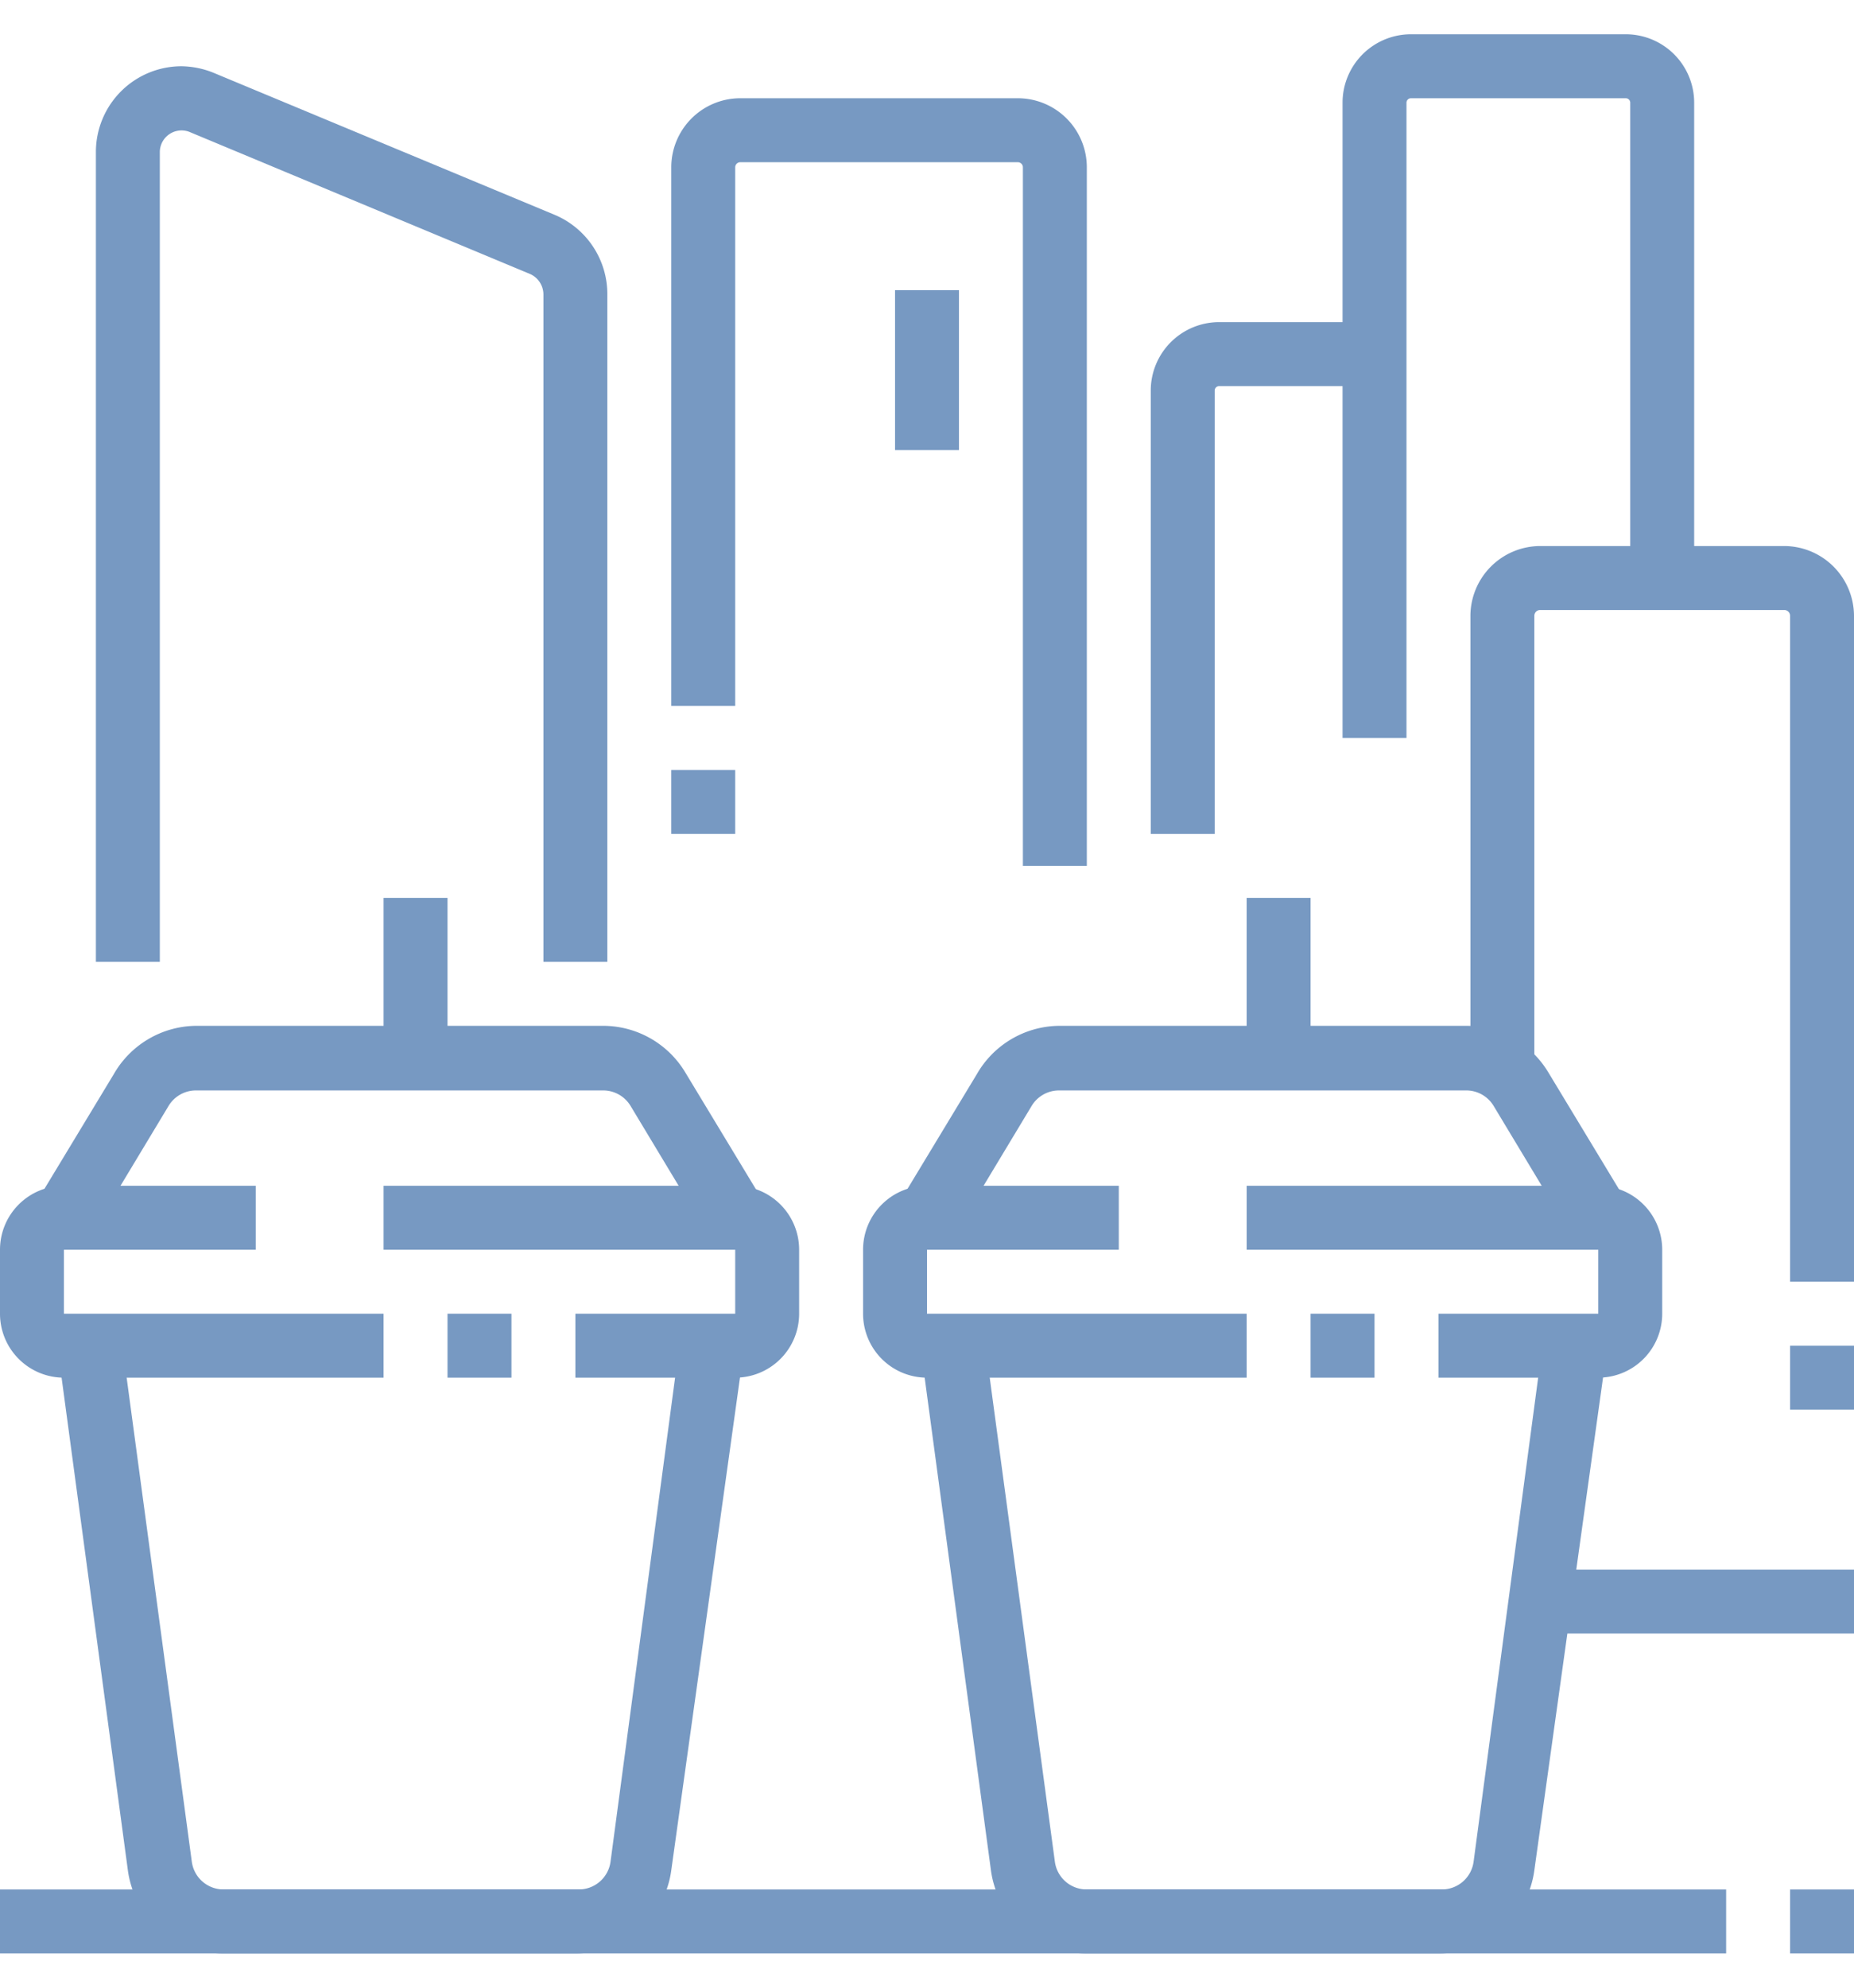 <svg xmlns:xlink="http://www.w3.org/1999/xlink" xmlns="http://www.w3.org/2000/svg" role="img" class="stroke-none lg:mt-md fill-brand-secondary" width="84" height="90"><defs><symbol id="icon-retail-spaces-and-venues" iconset="nav-cards" viewBox="0 0 58 60">    
        <title>Retail Spaces and Venues</title>
        <desc>An icon showing two coffee cups in front of city buildings</desc>
        <g>
            <g>
                <path d="M39,42H29a2,2,0,0,1-2-2V38a2,2,0,0,1,2-2h6v2H29v2H39Z"></path>
                <rect x="41" y="40" width="2" height="2"></rect>
                <path d="M50,42H45V40h5V38H39V36H50a2,2,0,0,1,2,2v2A2,2,0,0,1,50,42Z"></path>
                <path d="M45.05,60H34a3,3,0,0,1-3-2.6L28.81,41.13l2-.26L33,57.13A1,1,0,0,0,34,58h11.1a1,1,0,0,0,1-.87l2.17-16.26,2,.26L48,57.4A3,3,0,0,1,45.05,60Z"></path>
                <path d="M49.14,37.51l-2.41-4a1,1,0,0,0-.86-.49H33.13a1,1,0,0,0-.86.49l-2.41,4-1.72-1,2.42-4A3,3,0,0,1,33.13,31H45.87a3,3,0,0,1,2.57,1.46l2.42,4Z"></path>
                <rect x="39" y="27" width="2" height="5"></rect>
                <path d="M12,42H2a2,2,0,0,1-2-2V38a2,2,0,0,1,2-2H8v2H2v2H12Z"></path>
                <rect x="14" y="40" width="2" height="2"></rect>
                <path d="M23,42H18V40h5V38H12V36H23a2,2,0,0,1,2,2v2A2,2,0,0,1,23,42Z"></path>
                <path d="M18.05,60H7a3,3,0,0,1-3-2.6L1.81,41.13l2-.26L6,57.13A1,1,0,0,0,7,58h11.1a1,1,0,0,0,1-.87l2.17-16.26,2,.26L21,57.4A3,3,0,0,1,18.05,60Z"></path>
                <path d="M22.14,37.51l-2.41-4a1,1,0,0,0-.86-.49H6.13a1,1,0,0,0-.86.49l-2.41,4-1.72-1,2.42-4A3,3,0,0,1,6.13,31H18.87a3,3,0,0,1,2.57,1.46l2.42,4Z"></path>
                <rect x="12" y="27" width="2" height="5"></rect>
                <rect y="58" width="54" height="2"></rect>
                <rect x="56" y="58" width="2" height="2"></rect>
                <path d="M19,29H17V8.13a.7.7,0,0,0-.43-.64L5.92,3.05A.68.68,0,0,0,5,3.67V29H3V3.67A2.68,2.68,0,0,1,5.67,1a2.76,2.76,0,0,1,1,.2L17.34,5.64A2.69,2.69,0,0,1,19,8.13Z"></path>
                <path d="M34,26H32V4.16A.16.16,0,0,0,31.84,4H23.16a.16.16,0,0,0-.16.16V21H21V4.16A2.16,2.16,0,0,1,23.16,2h8.68A2.16,2.16,0,0,1,34,4.16Z"></path>
                <path d="M38,25H36V11.14A2.14,2.14,0,0,1,38.14,9H43v2H38.14a.14.14,0,0,0-.14.14Z"></path>
                <path d="M44,22H42V2.14A2.14,2.14,0,0,1,44.14,0h6.72A2.14,2.14,0,0,1,53,2.14V17H51V2.14A.14.14,0,0,0,50.86,2H44.14a.14.14,0,0,0-.14.14Z"></path>
                <rect x="21" y="23" width="2" height="2"></rect>
                <rect x="28" y="8" width="2" height="5"></rect>
                <rect x="48.13" y="48" width="9.87" height="2"></rect>
                <path d="M58,39H56V18.18a.18.18,0,0,0-.18-.18H48.18a.18.18,0,0,0-.18.18V32.35H46V18.18A2.19,2.19,0,0,1,48.18,16h7.64A2.19,2.19,0,0,1,58,18.18Z"></path>
                <rect x="56" y="41" width="2" height="2"></rect>
            </g>
        </g>
    </symbol></defs><use xlink:href="#icon-retail-spaces-and-venues" stroke-opacity="0" stroke="#000000" fill="#7799C2"></use></svg>
